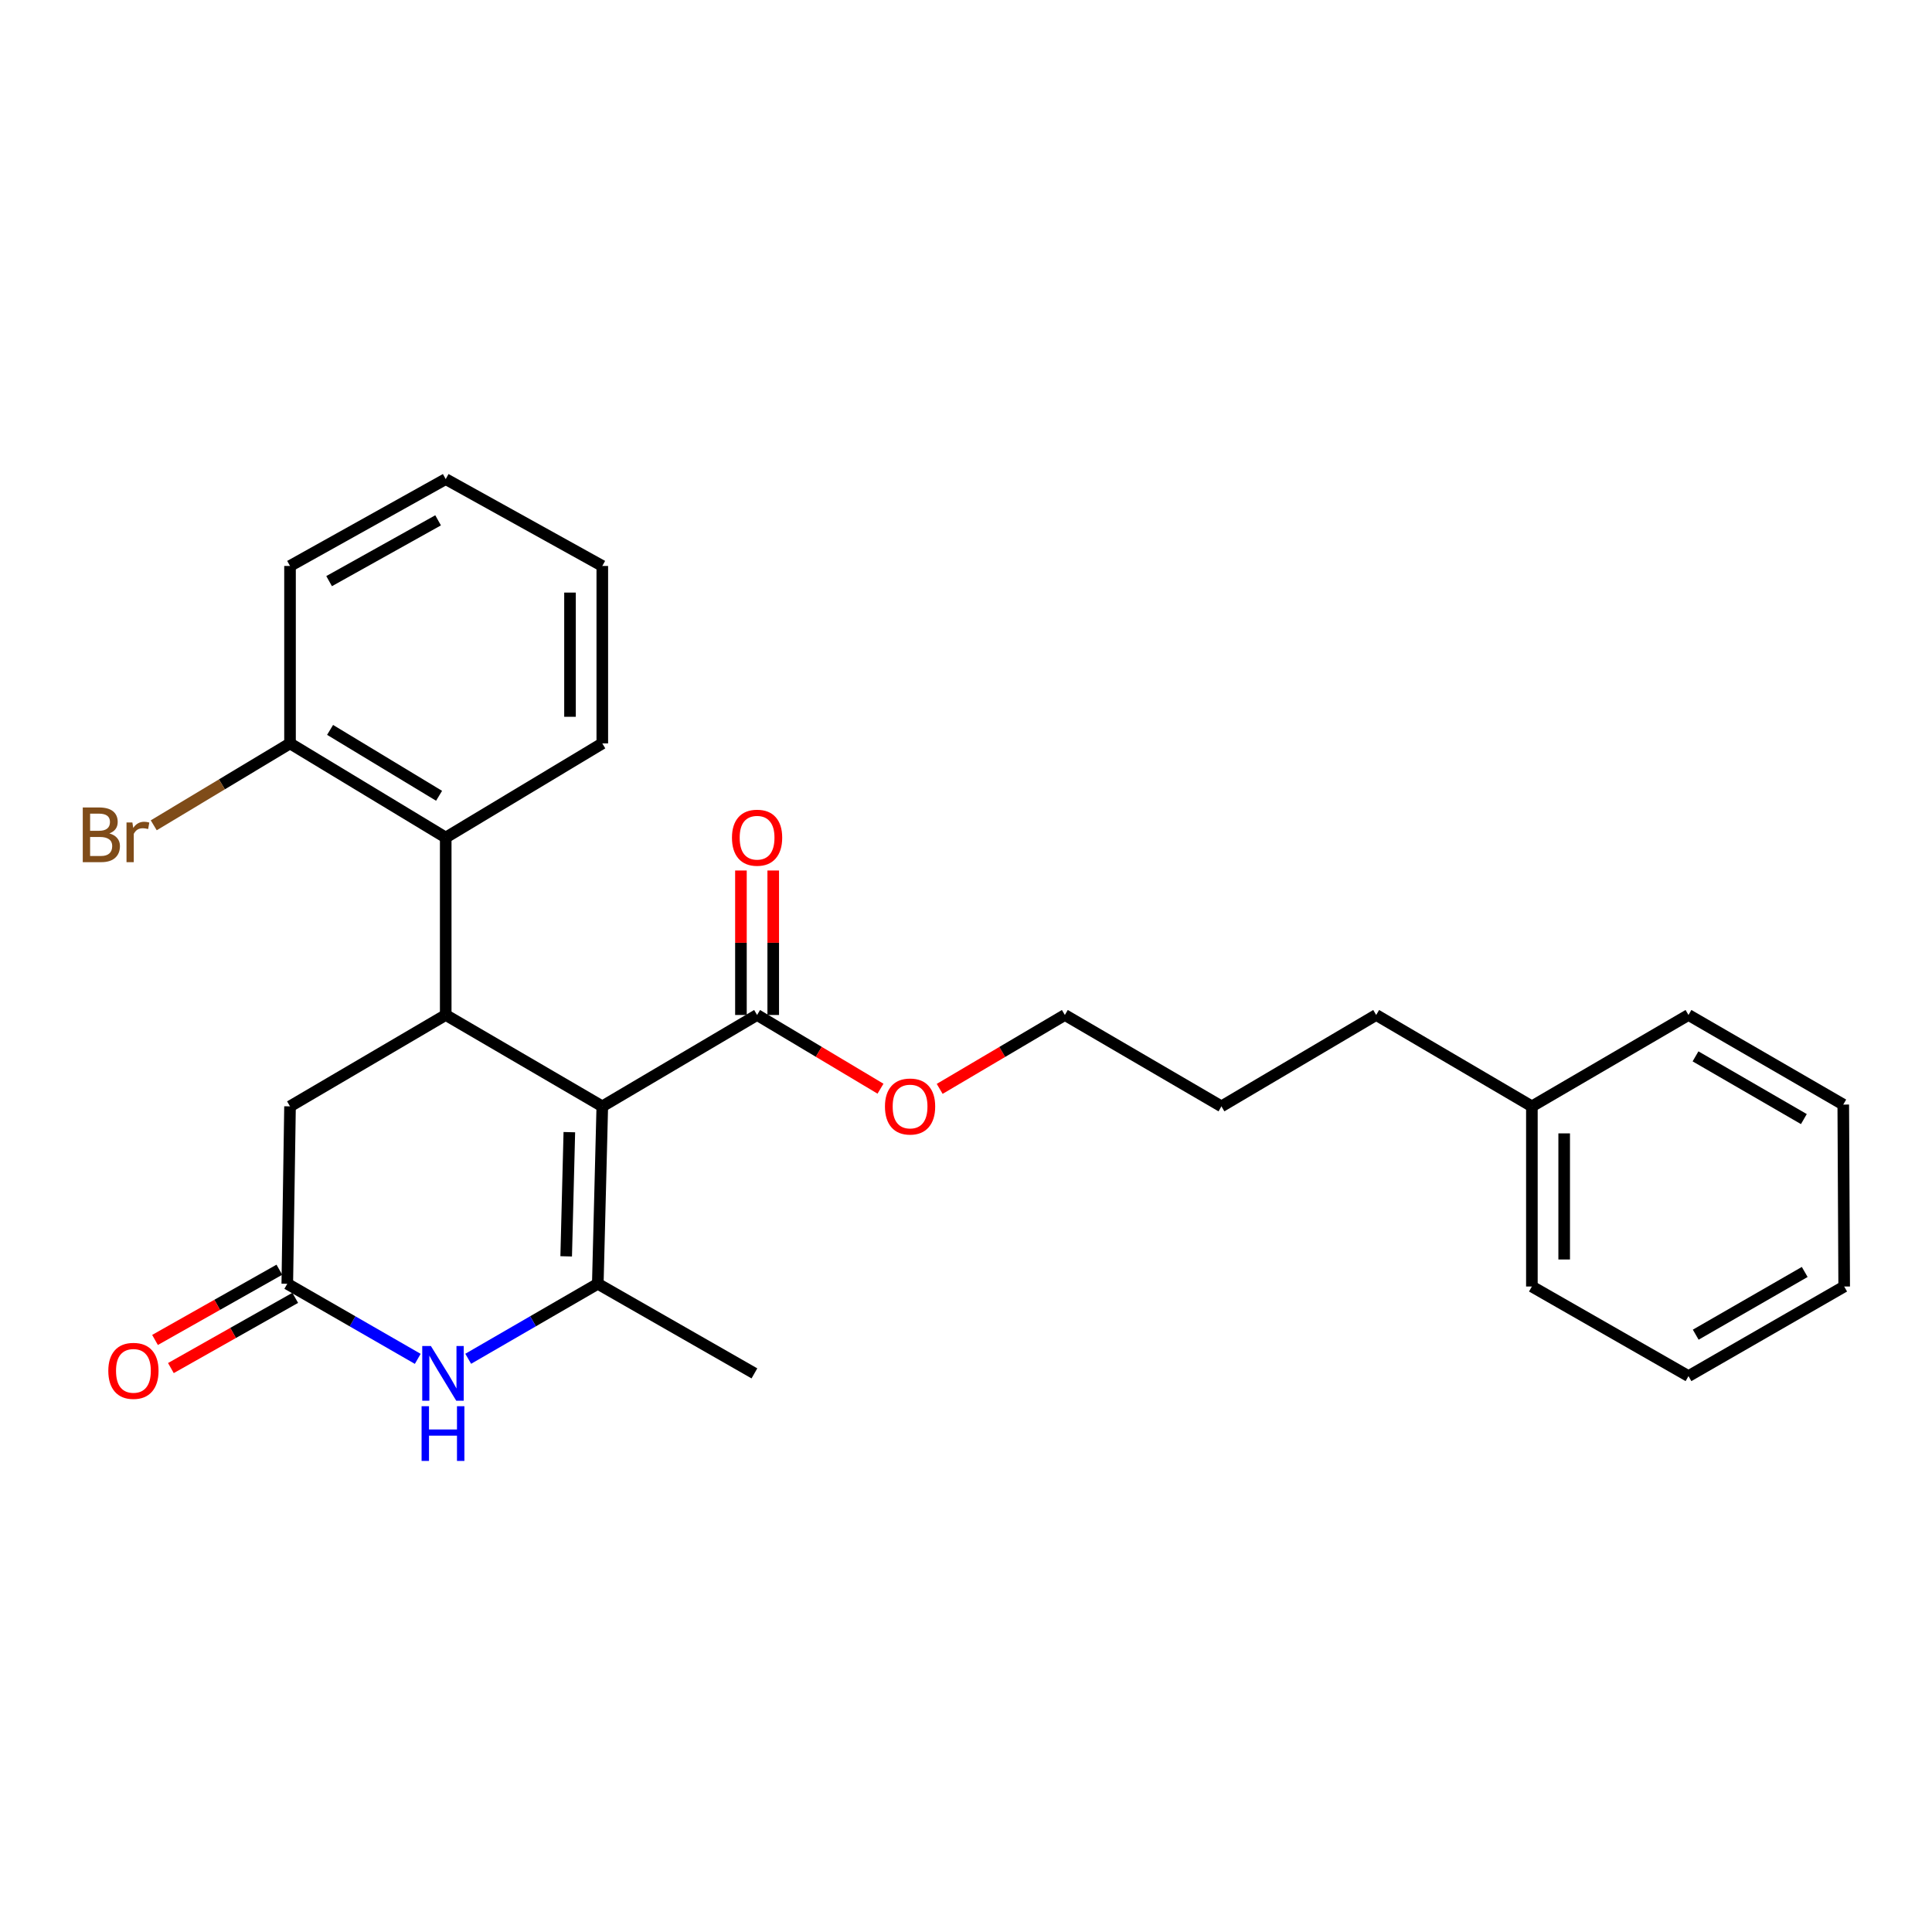 <?xml version='1.0' encoding='iso-8859-1'?>
<svg version='1.1' baseProfile='full'
              xmlns='http://www.w3.org/2000/svg'
                      xmlns:rdkit='http://www.rdkit.org/xml'
                      xmlns:xlink='http://www.w3.org/1999/xlink'
                  xml:space='preserve'
width='1000px' height='1000px' viewBox='0 0 1000 1000'>
<!-- END OF HEADER -->
<rect style='opacity:1.0;fill:#FFFFFF;stroke:none' width='1000' height='1000' x='0' y='0'> </rect>
<path class='bond-0' d='M 311.749,572.648 L 309.418,664.484' style='fill:none;fill-rule:evenodd;stroke:#000000;stroke-width:6px;stroke-linecap:butt;stroke-linejoin:miter;stroke-opacity:1' />
<path class='bond-0' d='M 294.688,585.999 L 293.057,650.284' style='fill:none;fill-rule:evenodd;stroke:#000000;stroke-width:6px;stroke-linecap:butt;stroke-linejoin:miter;stroke-opacity:1' />
<path class='bond-1' d='M 311.749,572.648 L 230.704,525.35' style='fill:none;fill-rule:evenodd;stroke:#000000;stroke-width:6px;stroke-linecap:butt;stroke-linejoin:miter;stroke-opacity:1' />
<path class='bond-4' d='M 311.749,572.648 L 391.865,525.35' style='fill:none;fill-rule:evenodd;stroke:#000000;stroke-width:6px;stroke-linecap:butt;stroke-linejoin:miter;stroke-opacity:1' />
<path class='bond-2' d='M 309.418,664.484 L 275.882,683.894' style='fill:none;fill-rule:evenodd;stroke:#000000;stroke-width:6px;stroke-linecap:butt;stroke-linejoin:miter;stroke-opacity:1' />
<path class='bond-2' d='M 275.882,683.894 L 242.347,703.305' style='fill:none;fill-rule:evenodd;stroke:#0000FF;stroke-width:6px;stroke-linecap:butt;stroke-linejoin:miter;stroke-opacity:1' />
<path class='bond-11' d='M 309.418,664.484 L 390.481,710.861' style='fill:none;fill-rule:evenodd;stroke:#000000;stroke-width:6px;stroke-linecap:butt;stroke-linejoin:miter;stroke-opacity:1' />
<path class='bond-5' d='M 230.704,525.35 L 230.704,433.514' style='fill:none;fill-rule:evenodd;stroke:#000000;stroke-width:6px;stroke-linecap:butt;stroke-linejoin:miter;stroke-opacity:1' />
<path class='bond-6' d='M 230.704,525.35 L 150.114,572.648' style='fill:none;fill-rule:evenodd;stroke:#000000;stroke-width:6px;stroke-linecap:butt;stroke-linejoin:miter;stroke-opacity:1' />
<path class='bond-26' d='M 216.228,703.343 L 182.465,683.913' style='fill:none;fill-rule:evenodd;stroke:#0000FF;stroke-width:6px;stroke-linecap:butt;stroke-linejoin:miter;stroke-opacity:1' />
<path class='bond-26' d='M 182.465,683.913 L 148.702,664.484' style='fill:none;fill-rule:evenodd;stroke:#000000;stroke-width:6px;stroke-linecap:butt;stroke-linejoin:miter;stroke-opacity:1' />
<path class='bond-3' d='M 148.702,664.484 L 150.114,572.648' style='fill:none;fill-rule:evenodd;stroke:#000000;stroke-width:6px;stroke-linecap:butt;stroke-linejoin:miter;stroke-opacity:1' />
<path class='bond-8' d='M 144.592,657.206 L 112.414,675.381' style='fill:none;fill-rule:evenodd;stroke:#000000;stroke-width:6px;stroke-linecap:butt;stroke-linejoin:miter;stroke-opacity:1' />
<path class='bond-8' d='M 112.414,675.381 L 80.236,693.557' style='fill:none;fill-rule:evenodd;stroke:#FF0000;stroke-width:6px;stroke-linecap:butt;stroke-linejoin:miter;stroke-opacity:1' />
<path class='bond-8' d='M 152.813,671.761 L 120.635,689.936' style='fill:none;fill-rule:evenodd;stroke:#000000;stroke-width:6px;stroke-linecap:butt;stroke-linejoin:miter;stroke-opacity:1' />
<path class='bond-8' d='M 120.635,689.936 L 88.457,708.111' style='fill:none;fill-rule:evenodd;stroke:#FF0000;stroke-width:6px;stroke-linecap:butt;stroke-linejoin:miter;stroke-opacity:1' />
<path class='bond-9' d='M 400.223,525.35 L 400.223,487.96' style='fill:none;fill-rule:evenodd;stroke:#000000;stroke-width:6px;stroke-linecap:butt;stroke-linejoin:miter;stroke-opacity:1' />
<path class='bond-9' d='M 400.223,487.96 L 400.223,450.57' style='fill:none;fill-rule:evenodd;stroke:#FF0000;stroke-width:6px;stroke-linecap:butt;stroke-linejoin:miter;stroke-opacity:1' />
<path class='bond-9' d='M 383.507,525.35 L 383.507,487.96' style='fill:none;fill-rule:evenodd;stroke:#000000;stroke-width:6px;stroke-linecap:butt;stroke-linejoin:miter;stroke-opacity:1' />
<path class='bond-9' d='M 383.507,487.96 L 383.507,450.57' style='fill:none;fill-rule:evenodd;stroke:#FF0000;stroke-width:6px;stroke-linecap:butt;stroke-linejoin:miter;stroke-opacity:1' />
<path class='bond-10' d='M 391.865,525.35 L 423.806,544.428' style='fill:none;fill-rule:evenodd;stroke:#000000;stroke-width:6px;stroke-linecap:butt;stroke-linejoin:miter;stroke-opacity:1' />
<path class='bond-10' d='M 423.806,544.428 L 455.747,563.506' style='fill:none;fill-rule:evenodd;stroke:#FF0000;stroke-width:6px;stroke-linecap:butt;stroke-linejoin:miter;stroke-opacity:1' />
<path class='bond-7' d='M 230.704,433.514 L 150.114,384.787' style='fill:none;fill-rule:evenodd;stroke:#000000;stroke-width:6px;stroke-linecap:butt;stroke-linejoin:miter;stroke-opacity:1' />
<path class='bond-7' d='M 227.264,411.901 L 170.851,377.792' style='fill:none;fill-rule:evenodd;stroke:#000000;stroke-width:6px;stroke-linecap:butt;stroke-linejoin:miter;stroke-opacity:1' />
<path class='bond-13' d='M 230.704,433.514 L 311.749,384.787' style='fill:none;fill-rule:evenodd;stroke:#000000;stroke-width:6px;stroke-linecap:butt;stroke-linejoin:miter;stroke-opacity:1' />
<path class='bond-12' d='M 150.114,384.787 L 114.846,405.982' style='fill:none;fill-rule:evenodd;stroke:#000000;stroke-width:6px;stroke-linecap:butt;stroke-linejoin:miter;stroke-opacity:1' />
<path class='bond-12' d='M 114.846,405.982 L 79.578,427.177' style='fill:none;fill-rule:evenodd;stroke:#7F4C19;stroke-width:6px;stroke-linecap:butt;stroke-linejoin:miter;stroke-opacity:1' />
<path class='bond-15' d='M 150.114,384.787 L 150.114,292.942' style='fill:none;fill-rule:evenodd;stroke:#000000;stroke-width:6px;stroke-linecap:butt;stroke-linejoin:miter;stroke-opacity:1' />
<path class='bond-16' d='M 486.378,563.6 L 518.774,544.475' style='fill:none;fill-rule:evenodd;stroke:#FF0000;stroke-width:6px;stroke-linecap:butt;stroke-linejoin:miter;stroke-opacity:1' />
<path class='bond-16' d='M 518.774,544.475 L 551.169,525.35' style='fill:none;fill-rule:evenodd;stroke:#000000;stroke-width:6px;stroke-linecap:butt;stroke-linejoin:miter;stroke-opacity:1' />
<path class='bond-21' d='M 311.749,384.787 L 311.749,292.942' style='fill:none;fill-rule:evenodd;stroke:#000000;stroke-width:6px;stroke-linecap:butt;stroke-linejoin:miter;stroke-opacity:1' />
<path class='bond-21' d='M 295.033,371.01 L 295.033,306.719' style='fill:none;fill-rule:evenodd;stroke:#000000;stroke-width:6px;stroke-linecap:butt;stroke-linejoin:miter;stroke-opacity:1' />
<path class='bond-14' d='M 792.901,572.648 L 712.311,525.35' style='fill:none;fill-rule:evenodd;stroke:#000000;stroke-width:6px;stroke-linecap:butt;stroke-linejoin:miter;stroke-opacity:1' />
<path class='bond-18' d='M 792.901,572.648 L 792.901,665.895' style='fill:none;fill-rule:evenodd;stroke:#000000;stroke-width:6px;stroke-linecap:butt;stroke-linejoin:miter;stroke-opacity:1' />
<path class='bond-18' d='M 809.617,586.635 L 809.617,651.908' style='fill:none;fill-rule:evenodd;stroke:#000000;stroke-width:6px;stroke-linecap:butt;stroke-linejoin:miter;stroke-opacity:1' />
<path class='bond-19' d='M 792.901,572.648 L 873.956,525.35' style='fill:none;fill-rule:evenodd;stroke:#000000;stroke-width:6px;stroke-linecap:butt;stroke-linejoin:miter;stroke-opacity:1' />
<path class='bond-27' d='M 150.114,292.942 L 230.704,247.976' style='fill:none;fill-rule:evenodd;stroke:#000000;stroke-width:6px;stroke-linecap:butt;stroke-linejoin:miter;stroke-opacity:1' />
<path class='bond-27' d='M 170.347,300.794 L 226.76,269.318' style='fill:none;fill-rule:evenodd;stroke:#000000;stroke-width:6px;stroke-linecap:butt;stroke-linejoin:miter;stroke-opacity:1' />
<path class='bond-20' d='M 551.169,525.35 L 632.214,572.648' style='fill:none;fill-rule:evenodd;stroke:#000000;stroke-width:6px;stroke-linecap:butt;stroke-linejoin:miter;stroke-opacity:1' />
<path class='bond-17' d='M 712.311,525.35 L 632.214,572.648' style='fill:none;fill-rule:evenodd;stroke:#000000;stroke-width:6px;stroke-linecap:butt;stroke-linejoin:miter;stroke-opacity:1' />
<path class='bond-24' d='M 792.901,665.895 L 873.956,712.273' style='fill:none;fill-rule:evenodd;stroke:#000000;stroke-width:6px;stroke-linecap:butt;stroke-linejoin:miter;stroke-opacity:1' />
<path class='bond-23' d='M 873.956,525.35 L 954.072,571.728' style='fill:none;fill-rule:evenodd;stroke:#000000;stroke-width:6px;stroke-linecap:butt;stroke-linejoin:miter;stroke-opacity:1' />
<path class='bond-23' d='M 877.598,546.774 L 933.68,579.238' style='fill:none;fill-rule:evenodd;stroke:#000000;stroke-width:6px;stroke-linecap:butt;stroke-linejoin:miter;stroke-opacity:1' />
<path class='bond-22' d='M 311.749,292.942 L 230.704,247.976' style='fill:none;fill-rule:evenodd;stroke:#000000;stroke-width:6px;stroke-linecap:butt;stroke-linejoin:miter;stroke-opacity:1' />
<path class='bond-25' d='M 954.072,571.728 L 954.545,665.895' style='fill:none;fill-rule:evenodd;stroke:#000000;stroke-width:6px;stroke-linecap:butt;stroke-linejoin:miter;stroke-opacity:1' />
<path class='bond-28' d='M 873.956,712.273 L 954.545,665.895' style='fill:none;fill-rule:evenodd;stroke:#000000;stroke-width:6px;stroke-linecap:butt;stroke-linejoin:miter;stroke-opacity:1' />
<path class='bond-28' d='M 877.706,690.828 L 934.119,658.364' style='fill:none;fill-rule:evenodd;stroke:#000000;stroke-width:6px;stroke-linecap:butt;stroke-linejoin:miter;stroke-opacity:1' />
<path  class='atom-3' d='M 223.032 696.701
L 232.312 711.701
Q 233.232 713.181, 234.712 715.861
Q 236.192 718.541, 236.272 718.701
L 236.272 696.701
L 240.032 696.701
L 240.032 725.021
L 236.152 725.021
L 226.192 708.621
Q 225.032 706.701, 223.792 704.501
Q 222.592 702.301, 222.232 701.621
L 222.232 725.021
L 218.552 725.021
L 218.552 696.701
L 223.032 696.701
' fill='#0000FF'/>
<path  class='atom-3' d='M 218.212 727.853
L 222.052 727.853
L 222.052 739.893
L 236.532 739.893
L 236.532 727.853
L 240.372 727.853
L 240.372 756.173
L 236.532 756.173
L 236.532 743.093
L 222.052 743.093
L 222.052 756.173
L 218.212 756.173
L 218.212 727.853
' fill='#0000FF'/>
<path  class='atom-9' d='M 56.06 709.548
Q 56.06 702.748, 59.42 698.948
Q 62.78 695.148, 69.06 695.148
Q 75.34 695.148, 78.7 698.948
Q 82.06 702.748, 82.06 709.548
Q 82.06 716.428, 78.66 720.348
Q 75.26 724.228, 69.06 724.228
Q 62.82 724.228, 59.42 720.348
Q 56.06 716.468, 56.06 709.548
M 69.06 721.028
Q 73.38 721.028, 75.7 718.148
Q 78.06 715.228, 78.06 709.548
Q 78.06 703.988, 75.7 701.188
Q 73.38 698.348, 69.06 698.348
Q 64.74 698.348, 62.38 701.148
Q 60.06 703.948, 60.06 709.548
Q 60.06 715.268, 62.38 718.148
Q 64.74 721.028, 69.06 721.028
' fill='#FF0000'/>
<path  class='atom-10' d='M 378.865 433.594
Q 378.865 426.794, 382.225 422.994
Q 385.585 419.194, 391.865 419.194
Q 398.145 419.194, 401.505 422.994
Q 404.865 426.794, 404.865 433.594
Q 404.865 440.474, 401.465 444.394
Q 398.065 448.274, 391.865 448.274
Q 385.625 448.274, 382.225 444.394
Q 378.865 440.514, 378.865 433.594
M 391.865 445.074
Q 396.185 445.074, 398.505 442.194
Q 400.865 439.274, 400.865 433.594
Q 400.865 428.034, 398.505 425.234
Q 396.185 422.394, 391.865 422.394
Q 387.545 422.394, 385.185 425.194
Q 382.865 427.994, 382.865 433.594
Q 382.865 439.314, 385.185 442.194
Q 387.545 445.074, 391.865 445.074
' fill='#FF0000'/>
<path  class='atom-11' d='M 458.053 572.728
Q 458.053 565.928, 461.413 562.128
Q 464.773 558.328, 471.053 558.328
Q 477.333 558.328, 480.693 562.128
Q 484.053 565.928, 484.053 572.728
Q 484.053 579.608, 480.653 583.528
Q 477.253 587.408, 471.053 587.408
Q 464.813 587.408, 461.413 583.528
Q 458.053 579.648, 458.053 572.728
M 471.053 584.208
Q 475.373 584.208, 477.693 581.328
Q 480.053 578.408, 480.053 572.728
Q 480.053 567.168, 477.693 564.368
Q 475.373 561.528, 471.053 561.528
Q 466.733 561.528, 464.373 564.328
Q 462.053 567.128, 462.053 572.728
Q 462.053 578.448, 464.373 581.328
Q 466.733 584.208, 471.053 584.208
' fill='#FF0000'/>
<path  class='atom-13' d='M 56.601 431.383
Q 59.321 432.143, 60.681 433.823
Q 62.081 435.463, 62.081 437.903
Q 62.081 441.823, 59.561 444.063
Q 57.081 446.263, 52.361 446.263
L 42.841 446.263
L 42.841 417.943
L 51.201 417.943
Q 56.041 417.943, 58.481 419.903
Q 60.921 421.863, 60.921 425.463
Q 60.921 429.743, 56.601 431.383
M 46.641 421.143
L 46.641 430.023
L 51.201 430.023
Q 54.001 430.023, 55.441 428.903
Q 56.921 427.743, 56.921 425.463
Q 56.921 421.143, 51.201 421.143
L 46.641 421.143
M 52.361 443.063
Q 55.121 443.063, 56.601 441.743
Q 58.081 440.423, 58.081 437.903
Q 58.081 435.583, 56.441 434.423
Q 54.841 433.223, 51.761 433.223
L 46.641 433.223
L 46.641 443.063
L 52.361 443.063
' fill='#7F4C19'/>
<path  class='atom-13' d='M 68.521 425.703
L 68.961 428.543
Q 71.121 425.343, 74.641 425.343
Q 75.761 425.343, 77.281 425.743
L 76.681 429.103
Q 74.961 428.703, 74.001 428.703
Q 72.321 428.703, 71.201 429.383
Q 70.121 430.023, 69.241 431.583
L 69.241 446.263
L 65.481 446.263
L 65.481 425.703
L 68.521 425.703
' fill='#7F4C19'/>
</svg>
